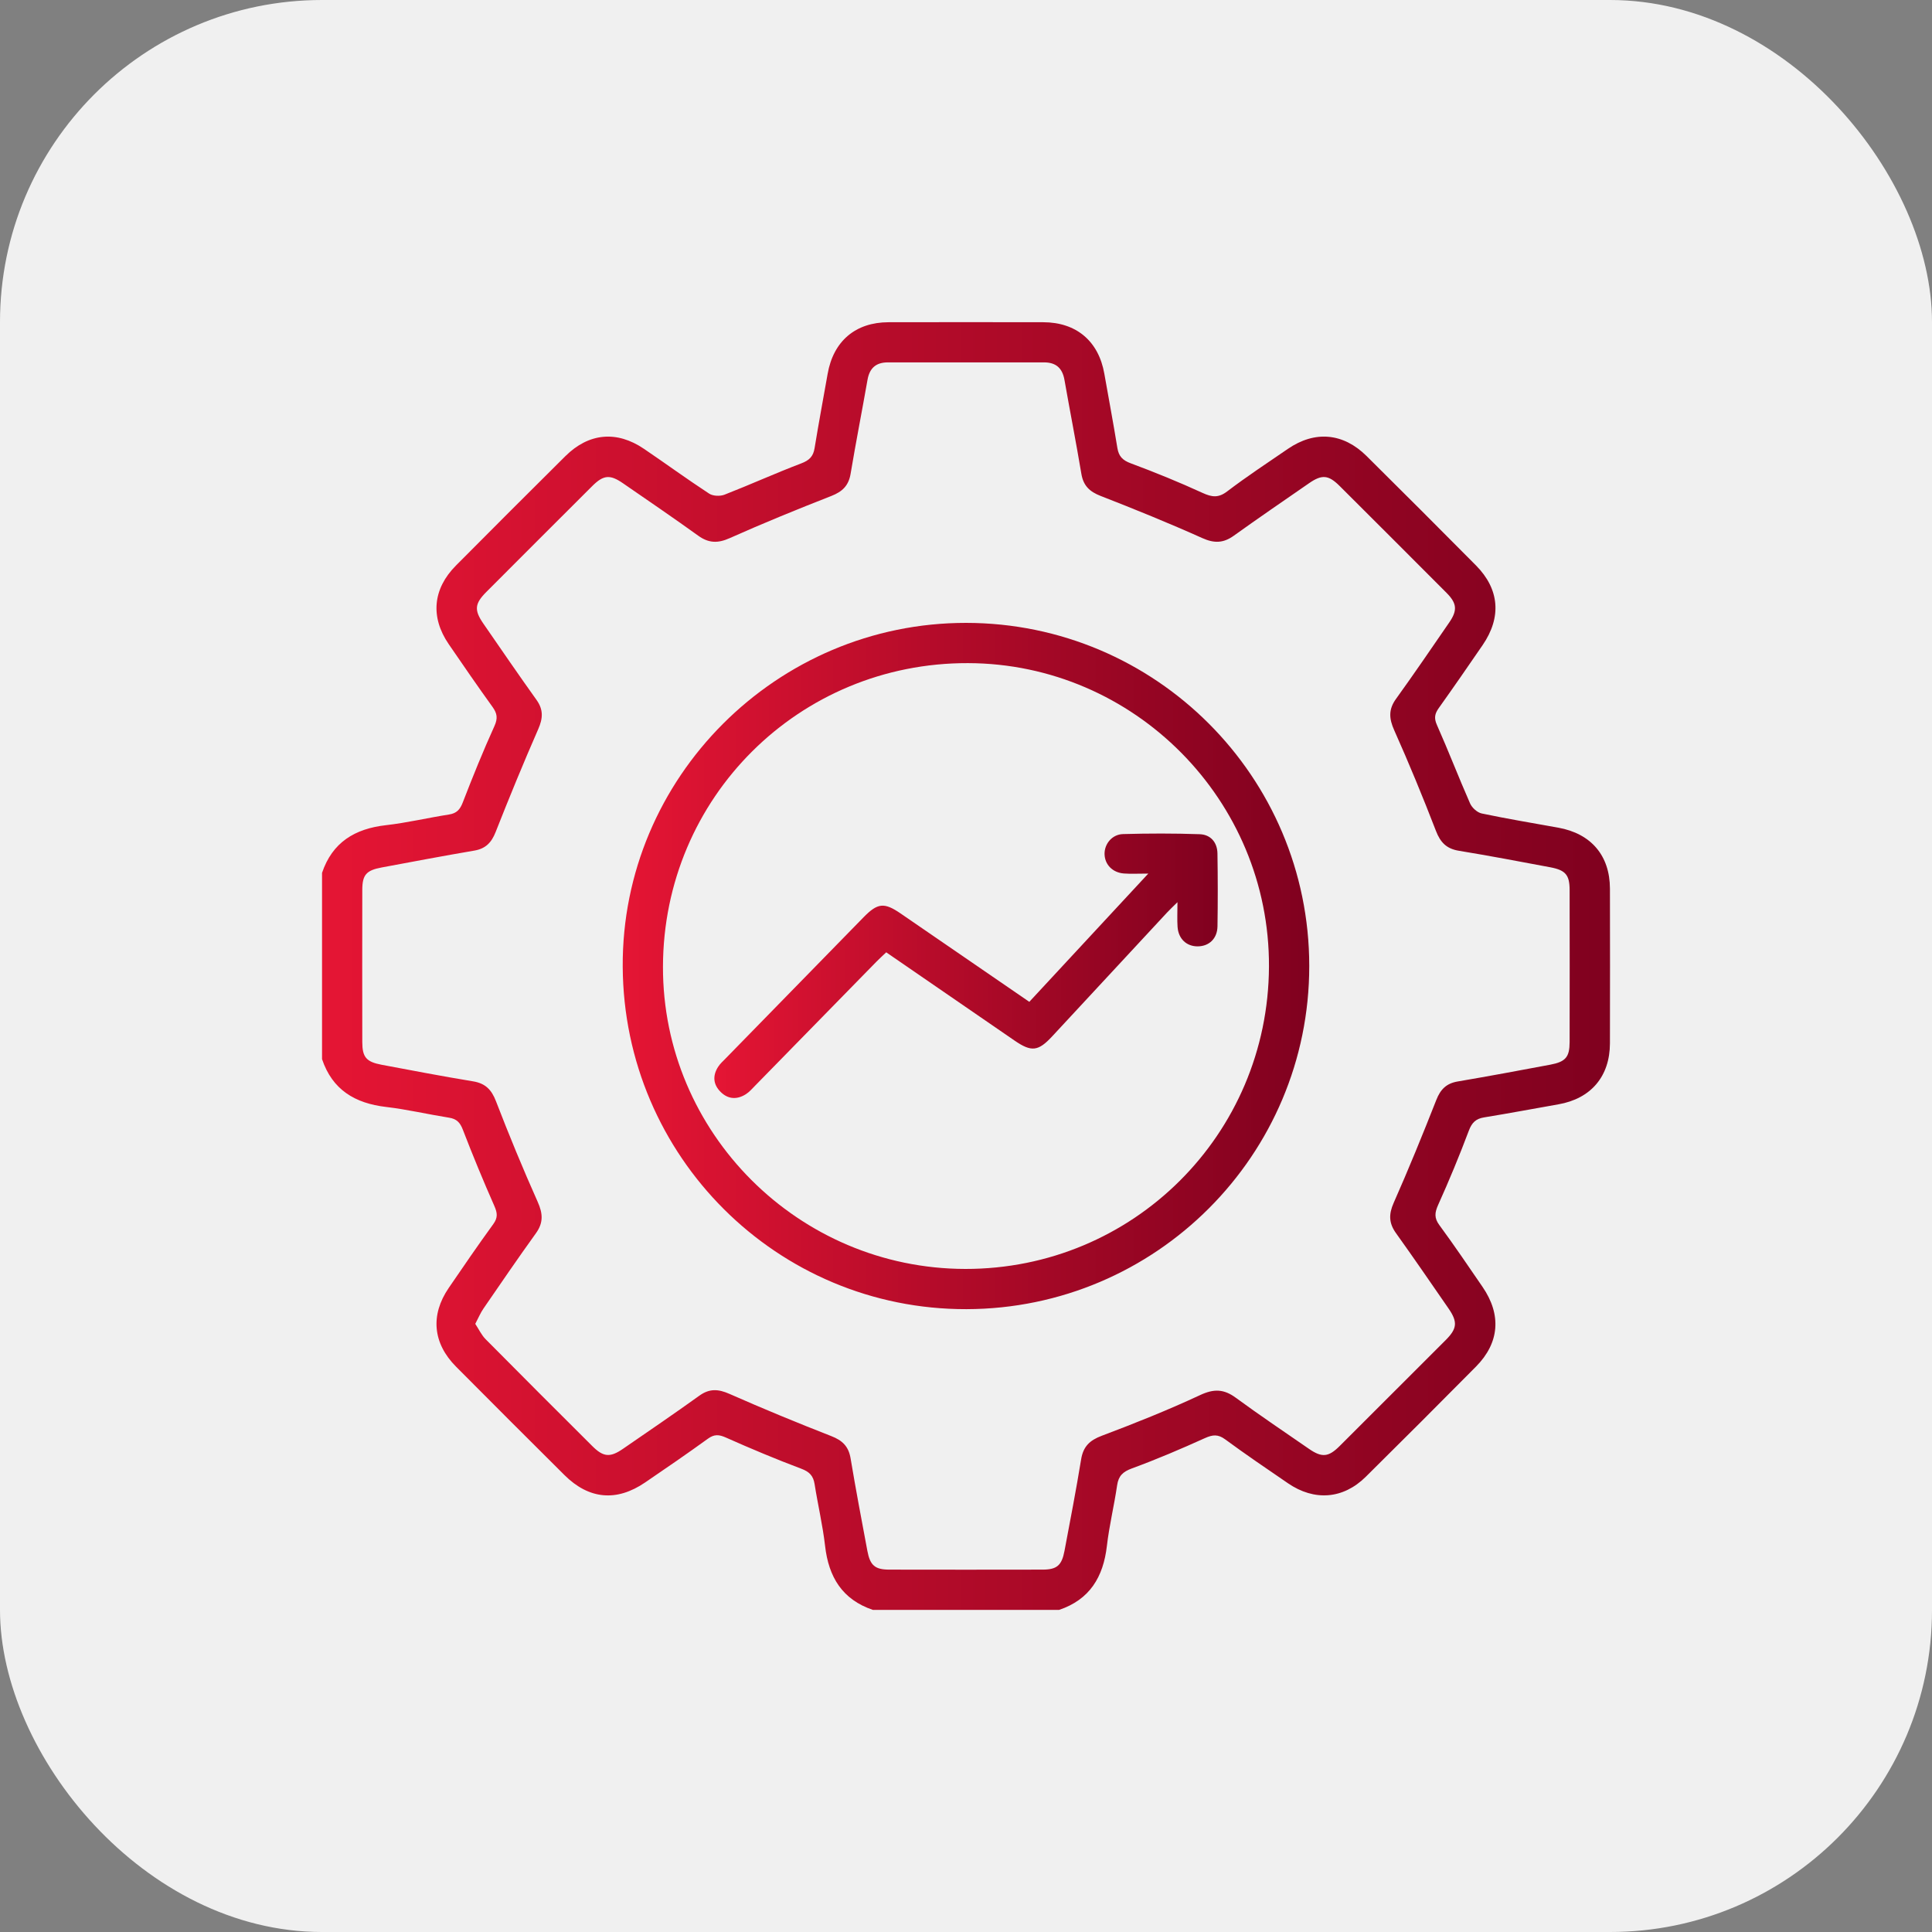 <?xml version="1.0" encoding="UTF-8"?> <svg xmlns="http://www.w3.org/2000/svg" xmlns:xlink="http://www.w3.org/1999/xlink" id="Layer_1" viewBox="0 0 60 60"><rect x="0" y="0" width="60" height="60" fill="#808080" stroke="none"/><defs><linearGradient id="linear-gradient" x1="10" y1="30" x2="50" y2="30" gradientUnits="userSpaceOnUse"><stop offset="0" stop-color="#e51534"></stop><stop offset=".661" stop-color="#9f0725"></stop><stop offset="1" stop-color="#80011f"></stop></linearGradient><linearGradient id="linear-gradient-2" x1="19.338" y1="30.001" x2="40.659" y2="30.001" xlink:href="#linear-gradient"></linearGradient><linearGradient id="linear-gradient-3" x1="22.185" y1="29.993" x2="37.818" y2="29.993" xlink:href="#linear-gradient"></linearGradient></defs><rect width="60" height="60" rx="10" ry="10" style="fill:#f0f0f0; stroke-width:0px;"></rect><path d="M10,27.111c.32-.952,1.02-1.375,1.985-1.484.658-.075,1.306-.23,1.961-.332.235-.037.34-.152.425-.372.309-.799.63-1.594.984-2.374.109-.241.086-.392-.058-.593-.464-.644-.914-1.297-1.362-1.952-.574-.84-.495-1.716.225-2.441,1.129-1.136,2.26-2.268,3.397-3.396.727-.722,1.595-.803,2.441-.229.678.46,1.341.944,2.026,1.392.119.078.341.086.478.032.798-.311,1.579-.666,2.379-.97.251-.095.375-.214.417-.476.125-.77.27-1.536.405-2.305.178-1.016.863-1.602,1.892-1.604,1.601-.003,3.203-.003,4.804-0,1.029.002,1.72.589,1.897,1.599.135.768.28,1.535.405,2.305.042.259.161.383.414.477.754.28,1.501.585,2.232.92.291.133.491.161.765-.048.61-.464,1.252-.887,1.886-1.321.837-.573,1.717-.496,2.442.223,1.137,1.128,2.27,2.259,3.397,3.397.732.739.8,1.61.208,2.474-.449.655-.9,1.307-1.361,1.954-.124.174-.156.31-.06.525.358.806.675,1.631,1.03,2.438.059.135.223.284.362.313.788.166,1.584.298,2.377.441,1.02.184,1.602.865,1.605,1.893.004,1.601.003,3.202 0,4.803-.002,1.029-.59,1.719-1.601,1.896-.768.135-1.535.28-2.305.405-.26.042-.382.163-.477.415-.292.777-.611,1.546-.952,2.303-.108.241-.126.406.038.628.462.629.9,1.276,1.341,1.919.593.864.526,1.737-.203,2.474-1.136,1.147-2.277,2.289-3.425,3.424-.701.693-1.594.762-2.415.2-.655-.448-1.312-.894-1.951-1.364-.223-.164-.388-.146-.628-.038-.745.337-1.499.659-2.266.94-.282.104-.418.231-.461.526-.092.63-.245,1.252-.318,1.884-.111.963-.533,1.665-1.485,1.985h-5.781c-.951-.321-1.375-1.021-1.485-1.985-.074-.645-.225-1.28-.326-1.922-.041-.259-.16-.383-.414-.478-.789-.297-1.568-.624-2.339-.967-.217-.097-.363-.108-.56.035-.643.465-1.297.915-1.953,1.361-.886.603-1.742.524-2.502-.231-1.126-1.12-2.25-2.242-3.369-3.369-.72-.725-.8-1.601-.227-2.441.455-.666.911-1.332,1.385-1.984.145-.199.129-.345.035-.56-.346-.784-.673-1.576-.981-2.375-.085-.221-.192-.333-.425-.37-.655-.104-1.303-.257-1.961-.334-.963-.113-1.666-.532-1.986-1.485v-5.78ZM14.759,41.112c.111.168.192.346.321.477,1.099,1.111,2.205,2.214,3.311,3.317.347.347.555.365.957.088.793-.546,1.589-1.088,2.371-1.65.317-.228.592-.208.939-.054,1.044.461,2.1.896,3.162,1.311.342.133.533.319.595.685.161.962.342,1.92.522,2.878.085.452.236.581.679.582,1.588.003,3.177.003,4.765,0,.442-.001.593-.131.678-.583.178-.945.361-1.89.516-2.84.065-.398.263-.591.639-.733,1.031-.389,2.058-.798,3.056-1.264.427-.2.736-.191,1.107.081.745.546,1.512,1.062,2.272,1.587.404.279.607.261.956-.087,1.097-1.093,2.193-2.189,3.288-3.285.363-.363.381-.568.091-.988-.54-.781-1.077-1.565-1.63-2.337-.222-.31-.23-.584-.073-.939.467-1.055.902-2.124,1.325-3.198.128-.326.31-.513.66-.573.961-.163,1.92-.342,2.878-.522.478-.09.601-.236.602-.702.003-1.575.003-3.15,0-4.725-.001-.465-.125-.614-.601-.704-.945-.178-1.891-.357-2.84-.513-.382-.063-.572-.258-.71-.616-.406-1.052-.836-2.096-1.296-3.126-.162-.362-.182-.646.055-.974.563-.781,1.105-1.577,1.651-2.37.263-.381.243-.597-.084-.926-1.103-1.106-2.208-2.211-3.314-3.313-.35-.349-.551-.368-.955-.088-.781.54-1.565,1.077-2.337,1.63-.321.23-.604.24-.974.074-1.041-.467-2.099-.897-3.162-1.311-.342-.133-.534-.317-.596-.684-.163-.974-.354-1.944-.525-2.917-.064-.367-.263-.546-.636-.546-1.614.002-3.229.002-4.843-0-.372-.001-.574.175-.638.543-.171.973-.362,1.943-.525,2.917-.061.366-.253.553-.594.687-1.063.416-2.12.847-3.162,1.312-.367.164-.651.157-.974-.075-.771-.555-1.556-1.09-2.338-1.629-.405-.28-.607-.261-.956.087-1.097,1.094-2.193,2.189-3.287,3.286-.365.366-.384.564-.093.986.547.792,1.091,1.587,1.651,2.37.216.303.199.571.052.906-.463,1.057-.901,2.125-1.324,3.198-.128.325-.31.514-.66.574-.961.164-1.92.345-2.878.524-.479.089-.602.23-.602.699-.003,1.575-.002,3.15-0,4.725.001.467.123.613.6.703.946.178,1.891.359,2.84.515.383.063.573.258.711.616.406,1.052.836,2.096,1.296,3.126.162.362.182.647-.054.975-.555.771-1.091,1.555-1.629,2.338-.093.135-.157.29-.256.478Z" style="fill:url(#linear-gradient); stroke-width:0px;"></path><path d="M30.012,40.657c-5.872.013-10.64-4.737-10.673-10.634-.034-5.868,4.777-10.685,10.667-10.679,5.882.006,10.651,4.774,10.654,10.653.003,5.876-4.763,10.647-10.647,10.66ZM29.977,39.408c5.208.007,9.407-4.171,9.432-9.385.025-5.171-4.183-9.415-9.347-9.429-5.249-.014-9.46,4.175-9.473,9.425-.013,5.16,4.209,9.382,9.389,9.389Z" style="fill:url(#linear-gradient-2); stroke-width:0px;"></path><path d="M31.966,31.113c1.216-1.31,2.414-2.602,3.695-3.983-.326,0-.542.013-.756-.003-.353-.027-.593-.275-.602-.598-.008-.316.23-.616.574-.626.793-.022,1.587-.024,2.38.004.338.012.546.25.552.597.012.754.013,1.509.001,2.263-.006.38-.258.619-.61.623-.349.004-.604-.232-.63-.607-.015-.22-.003-.441-.003-.765-.149.148-.244.236-.332.331-1.186,1.278-2.371,2.556-3.557,3.834-.437.471-.647.493-1.173.131-1.317-.906-2.635-1.812-3.983-2.739-.105.1-.208.193-.305.292-1.256,1.283-2.511,2.567-3.767,3.85-.091.093-.178.195-.286.264-.273.173-.55.162-.783-.069-.233-.23-.257-.504-.079-.781.062-.097.152-.177.234-.261,1.427-1.461,2.854-2.923,4.282-4.383.436-.446.639-.469,1.147-.121,1.319.904,2.637,1.81,4.001,2.747Z" style="fill:url(#linear-gradient-3); stroke-width:0px;"></path></svg> 